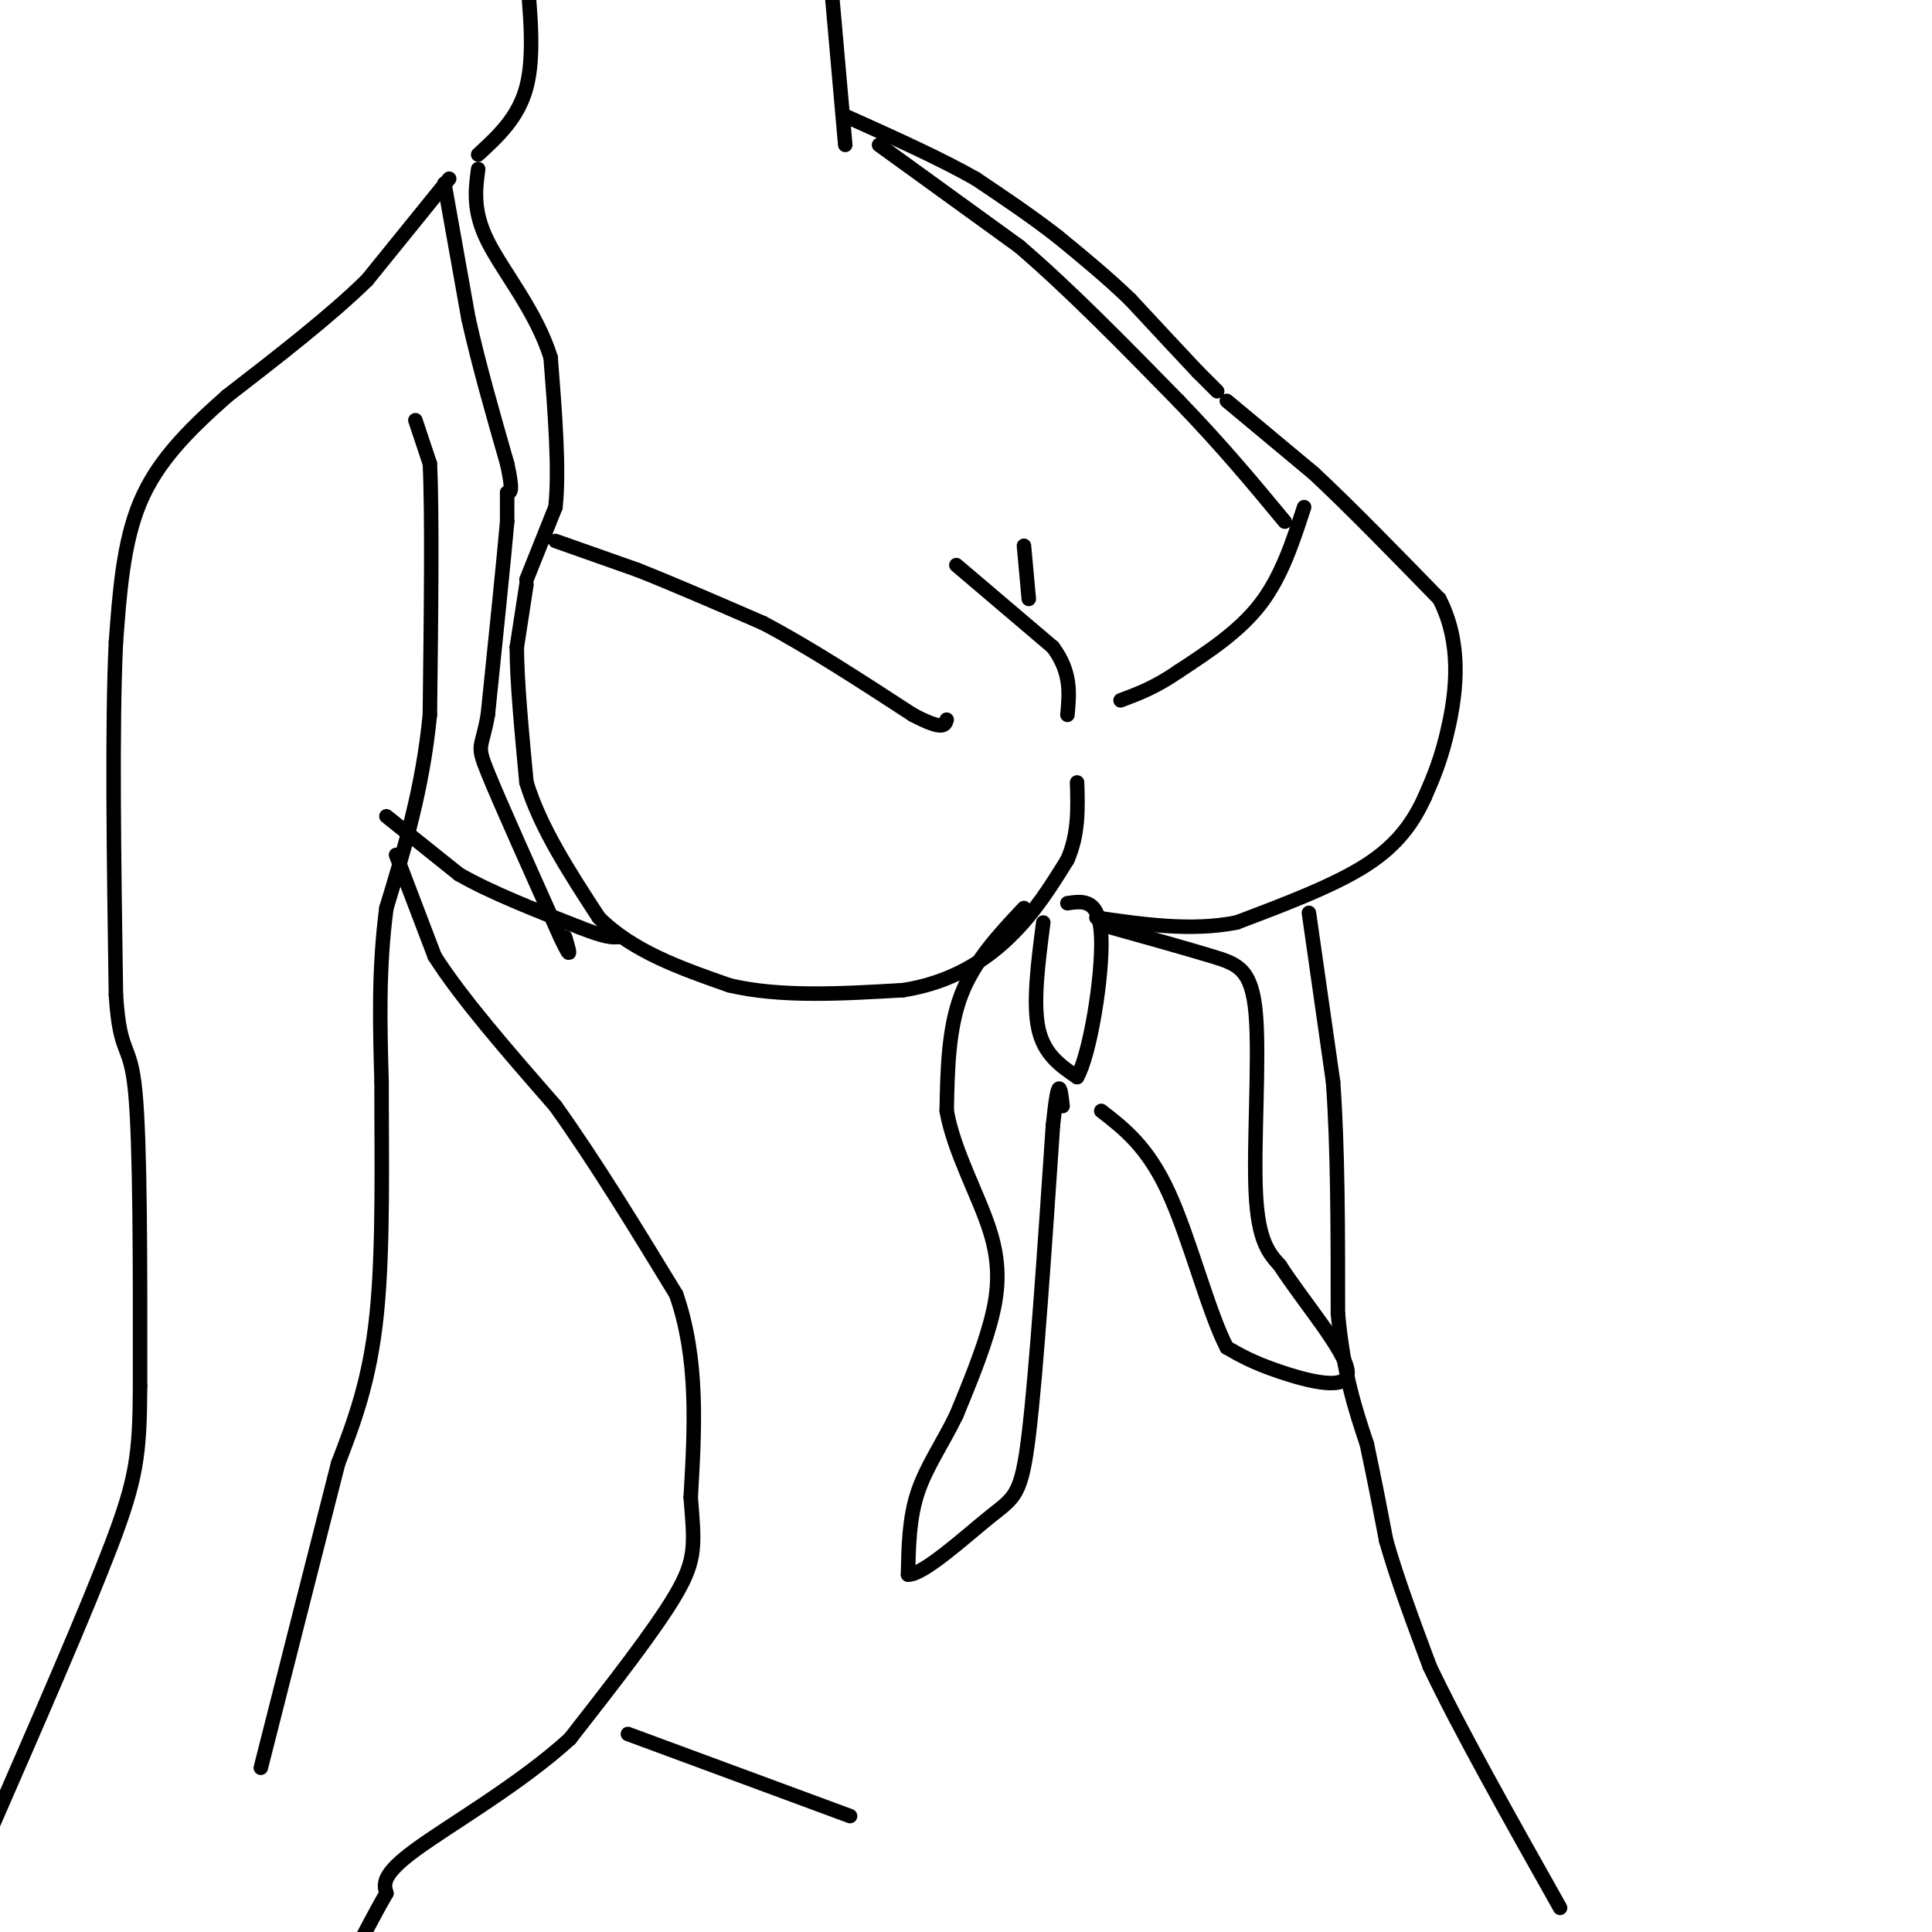 <svg viewBox='0 0 400 400' version='1.1' xmlns='http://www.w3.org/2000/svg' xmlns:xlink='http://www.w3.org/1999/xlink'><g fill='none' stroke='rgb(0,0,0)' stroke-width='3' stroke-linecap='round' stroke-linejoin='round'><path d='M109,121c0.000,0.000 -2.000,13.000 -2,13'/><path d='M107,134c0.000,6.833 1.000,17.417 2,28'/><path d='M109,162c2.833,9.333 8.917,18.667 15,28'/><path d='M124,190c7.000,7.000 17.000,10.500 27,14'/><path d='M151,204c10.500,2.500 23.250,1.750 36,1'/><path d='M187,205c9.956,-1.578 16.844,-6.022 22,-11c5.156,-4.978 8.578,-10.489 12,-16'/><path d='M221,178c2.333,-5.333 2.167,-10.667 2,-16'/><path d='M254,83c0.000,0.000 18.000,15.000 18,15'/><path d='M272,98c7.333,6.833 16.667,16.417 26,26'/><path d='M298,124c4.711,9.156 3.489,19.044 2,26c-1.489,6.956 -3.244,10.978 -5,15'/><path d='M295,165c-2.244,4.911 -5.356,9.689 -12,14c-6.644,4.311 -16.822,8.156 -27,12'/><path d='M256,191c-9.333,1.833 -19.167,0.417 -29,-1'/><path d='M80,169c0.000,0.000 15.000,12.000 15,12'/><path d='M95,181c6.667,3.833 15.833,7.417 25,11'/><path d='M120,192c5.500,2.167 6.750,2.083 8,2'/><path d='M82,177c0.000,0.000 8.000,21.000 8,21'/><path d='M90,198c5.500,8.667 15.250,19.833 25,31'/><path d='M115,229c8.333,11.667 16.667,25.333 25,39'/><path d='M140,268c4.667,13.500 3.833,27.750 3,42'/><path d='M143,310c0.778,9.644 1.222,12.756 -3,20c-4.222,7.244 -13.111,18.622 -22,30'/><path d='M118,360c-10.267,9.378 -24.933,17.822 -32,23c-7.067,5.178 -6.533,7.089 -6,9'/><path d='M80,392c-2.333,4.000 -5.167,9.500 -8,15'/><path d='M109,120c0.000,0.000 6.000,-15.000 6,-15'/><path d='M115,105c0.833,-7.667 -0.083,-19.333 -1,-31'/><path d='M114,74c-2.956,-9.489 -9.844,-17.711 -13,-24c-3.156,-6.289 -2.578,-10.644 -2,-15'/><path d='M99,32c4.167,-3.833 8.333,-7.667 10,-14c1.667,-6.333 0.833,-15.167 0,-24'/><path d='M252,81c0.000,0.000 -4.000,-4.000 -4,-4'/><path d='M248,77c-3.000,-3.167 -8.500,-9.083 -14,-15'/><path d='M234,62c-4.833,-4.667 -9.917,-8.833 -15,-13'/><path d='M219,49c-5.333,-4.167 -11.167,-8.083 -17,-12'/><path d='M202,37c-7.333,-4.167 -17.167,-8.583 -27,-13'/><path d='M175,30c0.000,0.000 -3.000,-34.000 -3,-34'/><path d='M115,112c0.000,0.000 17.000,6.000 17,6'/><path d='M132,118c7.167,2.833 16.583,6.917 26,11'/><path d='M158,129c9.500,5.000 20.250,12.000 31,19'/><path d='M189,148c6.333,3.333 6.667,2.167 7,1'/><path d='M270,105c-2.333,7.167 -4.667,14.333 -9,20c-4.333,5.667 -10.667,9.833 -17,14'/><path d='M244,139c-4.833,3.333 -8.417,4.667 -12,6'/><path d='M198,117c0.000,0.000 20.000,17.000 20,17'/><path d='M218,134c3.833,5.167 3.417,9.583 3,14'/><path d='M212,113c0.000,0.000 1.000,11.000 1,11'/><path d='M93,37c0.000,0.000 -17.000,21.000 -17,21'/><path d='M76,58c-7.667,7.500 -18.333,15.750 -29,24'/><path d='M47,82c-8.289,7.333 -14.511,13.667 -18,22c-3.489,8.333 -4.244,18.667 -5,29'/><path d='M24,133c-0.833,17.000 -0.417,45.000 0,73'/><path d='M24,206c0.844,13.089 2.956,9.311 4,20c1.044,10.689 1.022,35.844 1,61'/><path d='M29,287c-0.067,14.200 -0.733,19.200 -6,33c-5.267,13.800 -15.133,36.400 -25,59'/><path d='M92,38c0.000,0.000 5.000,28.000 5,28'/><path d='M97,66c2.167,9.667 5.083,19.833 8,30'/><path d='M105,96c1.333,6.000 0.667,6.000 0,6'/><path d='M105,102c0.000,2.000 0.000,4.000 0,6'/><path d='M105,108c-0.667,7.667 -2.333,23.833 -4,40'/><path d='M101,148c-1.289,7.378 -2.511,5.822 0,12c2.511,6.178 8.756,20.089 15,34'/><path d='M116,194c2.667,5.667 1.833,2.833 1,0'/><path d='M86,87c0.000,0.000 3.000,9.000 3,9'/><path d='M89,96c0.500,10.167 0.250,31.083 0,52'/><path d='M89,148c-1.500,15.333 -5.250,27.667 -9,40'/><path d='M80,188c-1.667,12.667 -1.333,24.333 -1,36'/><path d='M79,224c-0.022,14.889 0.422,34.111 -1,48c-1.422,13.889 -4.711,22.444 -8,31'/><path d='M70,303c-4.000,15.667 -10.000,39.333 -16,63'/><path d='M182,30c0.000,0.000 29.000,21.000 29,21'/><path d='M211,51c10.333,8.833 21.667,20.417 33,32'/><path d='M244,83c9.167,9.500 15.583,17.250 22,25'/><path d='M216,191c-1.083,8.333 -2.167,16.667 -1,22c1.167,5.333 4.583,7.667 8,10'/><path d='M223,223c2.667,-4.578 5.333,-21.022 5,-29c-0.333,-7.978 -3.667,-7.489 -7,-7'/><path d='M212,188c-5.167,5.500 -10.333,11.000 -13,18c-2.667,7.000 -2.833,15.500 -3,24'/><path d='M196,230c1.488,8.464 6.708,17.625 9,25c2.292,7.375 1.655,12.964 0,19c-1.655,6.036 -4.327,12.518 -7,19'/><path d='M198,293c-2.778,5.756 -6.222,10.644 -8,16c-1.778,5.356 -1.889,11.178 -2,17'/><path d='M188,326c3.119,0.167 11.917,-7.917 17,-12c5.083,-4.083 6.452,-4.167 8,-17c1.548,-12.833 3.274,-38.417 5,-64'/><path d='M218,233c1.167,-11.333 1.583,-7.667 2,-4'/><path d='M230,192c7.827,2.190 15.655,4.381 21,6c5.345,1.619 8.208,2.667 9,12c0.792,9.333 -0.488,26.952 0,37c0.488,10.048 2.744,12.524 5,15'/><path d='M265,262c4.643,7.238 13.750,17.833 14,22c0.250,4.167 -8.357,1.905 -14,0c-5.643,-1.905 -8.321,-3.452 -11,-5'/><path d='M254,279c-3.756,-7.133 -7.644,-22.467 -12,-32c-4.356,-9.533 -9.178,-13.267 -14,-17'/><path d='M271,189c0.000,0.000 5.000,35.000 5,35'/><path d='M276,224c1.000,13.833 1.000,30.917 1,48'/><path d='M277,272c1.167,12.500 3.583,19.750 6,27'/><path d='M283,299c1.667,7.833 2.833,13.917 4,20'/><path d='M287,319c2.167,7.667 5.583,16.833 9,26'/><path d='M296,345c6.000,12.667 16.500,31.333 27,50'/><path d='M130,359c0.000,0.000 46.000,17.000 46,17'/></g>
</svg>
